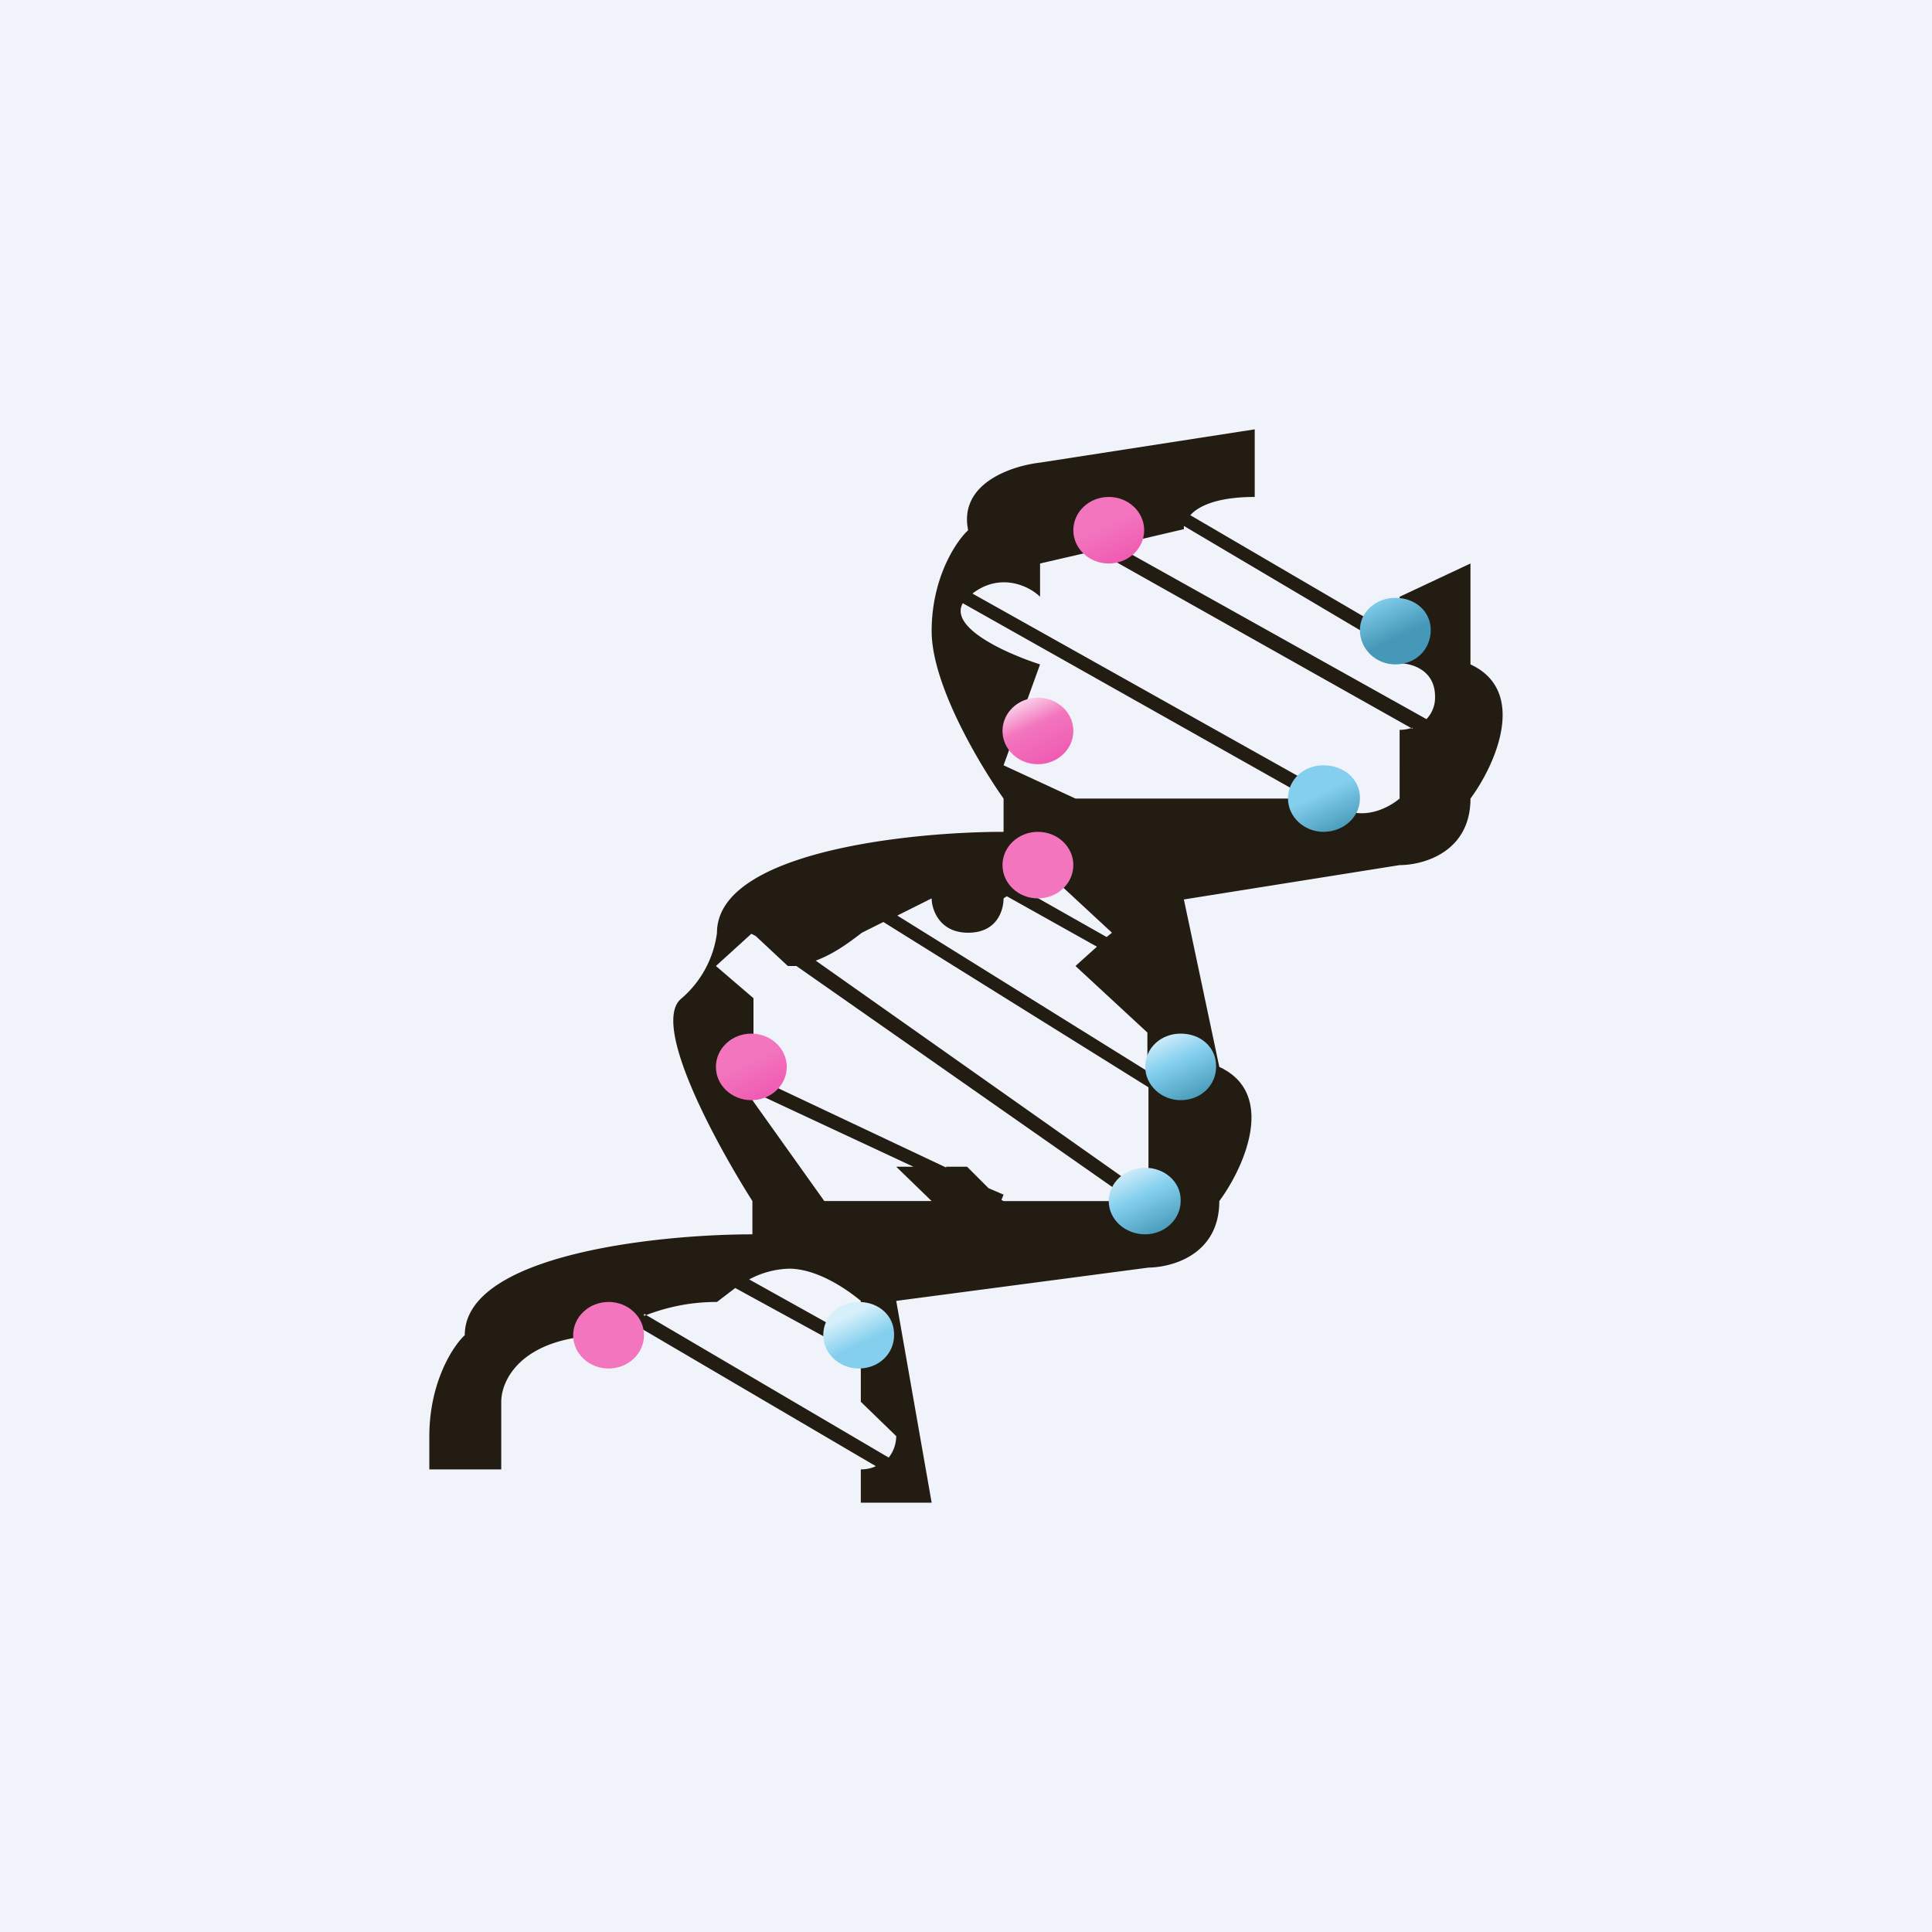 <!-- by TradingView --><svg width="18" height="18" viewBox="0 0 18 18" xmlns="http://www.w3.org/2000/svg"><path fill="#F0F3FA" d="M0 0h18v18H0z"/><path fill-rule="evenodd" d="m10.7 11.81-2.35.31.33 1.88h-.66v-.31c.05 0 .1-.01.14-.03l-2.3-1.35a.89.89 0 0 0-.19.13c-.8 0-1 .41-1 .62v.63H4v-.31c0-.5.22-.84.33-.94 0-.75 1.79-.94 2.68-.94v-.31c-.33-.52-.94-1.63-.67-1.88a.97.97 0 0 0 .34-.62c0-.75 1.78-.94 2.67-.94v-.31c-.22-.31-.67-1.06-.67-1.56s.23-.84.34-.94c-.09-.44.41-.6.67-.63l2-.31v.63c-.34 0-.52.08-.6.17l1.95 1.14v-.38l.66-.31v.94c.54.25.23.94 0 1.25 0 .5-.44.62-.66.62l-2.01.32.33 1.56c.54.25.23.94 0 1.25 0 .5-.44.62-.67.62Zm2.34-5.72L11.03 4.9v.03l-.64.15 2.9 1.62a.29.29 0 0 0 .08-.21c0-.25-.22-.31-.33-.31v-.1Zm.12.7-2.95-1.66-.52.12v.31c-.1-.1-.37-.23-.63-.03l3.3 1.85-.03.06h.04c.26.25.55.1.67 0V6.8a.4.4 0 0 0 .12-.02Zm-.96.65h-2.18l-.67-.31.34-.94c-.31-.1-.85-.34-.72-.57l3.23 1.82ZM6 12.24l2.28 1.34a.33.33 0 0 0 .07-.2l-.33-.32v-.42L6.85 12l-.17.13c-.28 0-.5.06-.68.13Zm.98-.32 1.04.58v-.38c-.12-.1-.4-.3-.67-.3a.83.83 0 0 0-.37.1Zm1.7-.73h-1l-.67-.94v-.08l1.5.7h-.16l.33.32Zm.14-.31-1.8-.85V9.3L6.67 9 7 8.7l.04.02.3.28h.08l3.13 2.19h-1.2l-.02-.01.02-.05-.14-.06-.2-.2h-.2Zm1.85.3h.02v-.03l-.02.04Zm.02-.05L7.6 8.95c.19-.07.35-.2.43-.26l.2-.1 2.47 1.54v1Zm0-1.15L8.36 8.53l.32-.16c0 .1.07.32.34.32s.33-.21.33-.32l.03-.02.84.47-.2.18.67.62v.36Zm-.38-1.25-.83-.47.2-.2.68.63-.05.04Z" fill="#231C12"/><ellipse cx="10.33" cy="4.94" rx=".33" ry=".31" fill="url(#ajdpfp2kt)"/><ellipse cx="9.67" cy="6.81" rx=".33" ry=".31" fill="url(#bjdpfp2kt)"/><ellipse cx="9.67" cy="8.06" rx=".33" ry=".31" fill="#F375BE"/><ellipse cx="7" cy="9.94" rx=".33" ry=".31" fill="url(#cjdpfp2kt)"/><ellipse cx="5.67" cy="12.44" rx=".33" ry=".31" fill="#F375BE"/><path d="M8.33 12.44c0 .17-.14.31-.33.31-.18 0-.33-.14-.33-.31 0-.18.15-.31.33-.31.19 0 .33.13.33.3Z" fill="url(#djdpfp2kt)"/><path d="M11 11.19c0 .17-.15.31-.33.31-.19 0-.34-.14-.34-.31 0-.17.15-.31.34-.31.18 0 .33.13.33.3Z" fill="url(#ejdpfp2kt)"/><path d="M11.33 9.94c0 .17-.14.31-.33.31-.18 0-.33-.14-.33-.31 0-.18.15-.31.33-.31.19 0 .33.13.33.3Z" fill="url(#fjdpfp2kt)"/><path d="M12.67 7.44c0 .17-.15.31-.34.31-.18 0-.33-.14-.33-.31 0-.18.15-.31.33-.31.19 0 .34.13.34.3Z" fill="url(#gjdpfp2kt)"/><path d="M13.33 5.87c0 .18-.14.32-.33.32-.18 0-.33-.14-.33-.32 0-.17.15-.3.33-.3.19 0 .33.13.33.3Z" fill="url(#hjdpfp2kt)"/><defs><linearGradient id="ajdpfp2kt" x1="10.17" y1="4.62" x2="10.47" y2="5.27" gradientUnits="userSpaceOnUse"><stop offset=".41" stop-color="#F375BE"/><stop offset="1" stop-color="#EF58B0"/></linearGradient><linearGradient id="bjdpfp2kt" x1="9.5" y1="6.5" x2="9.8" y2="7.14" gradientUnits="userSpaceOnUse"><stop stop-color="#FBDEEF"/><stop offset=".41" stop-color="#F375BE"/><stop offset="1" stop-color="#EF58B0"/></linearGradient><linearGradient id="cjdpfp2kt" x1="6.83" y1="9.63" x2="7.13" y2="10.27" gradientUnits="userSpaceOnUse"><stop offset=".41" stop-color="#F375BE"/><stop offset="1" stop-color="#EF58B0"/></linearGradient><linearGradient id="djdpfp2kt" x1="8.17" y1="12.13" x2="8.47" y2="12.77" gradientUnits="userSpaceOnUse"><stop stop-color="#D6F0FB"/><stop offset=".41" stop-color="#84CFEE"/></linearGradient><linearGradient id="ejdpfp2kt" x1="10.5" y1="10.88" x2="10.8" y2="11.52" gradientUnits="userSpaceOnUse"><stop stop-color="#D6F0FB"/><stop offset=".41" stop-color="#84CFEE"/><stop offset="1" stop-color="#4598B7"/></linearGradient><linearGradient id="fjdpfp2kt" x1="10.83" y1="9.63" x2="11.13" y2="10.27" gradientUnits="userSpaceOnUse"><stop stop-color="#D6F0FB"/><stop offset=".41" stop-color="#84CFEE"/><stop offset="1" stop-color="#4598B7"/></linearGradient><linearGradient id="gjdpfp2kt" x1="12.17" y1="7.13" x2="12.47" y2="7.77" gradientUnits="userSpaceOnUse"><stop offset=".41" stop-color="#84CFEE"/><stop offset="1" stop-color="#4598B7"/></linearGradient><linearGradient id="hjdpfp2kt" x1="12.83" y1="5.25" x2="13.13" y2="5.89" gradientUnits="userSpaceOnUse"><stop offset=".41" stop-color="#84CFEE"/><stop offset="1" stop-color="#4598B7"/></linearGradient></defs></svg>